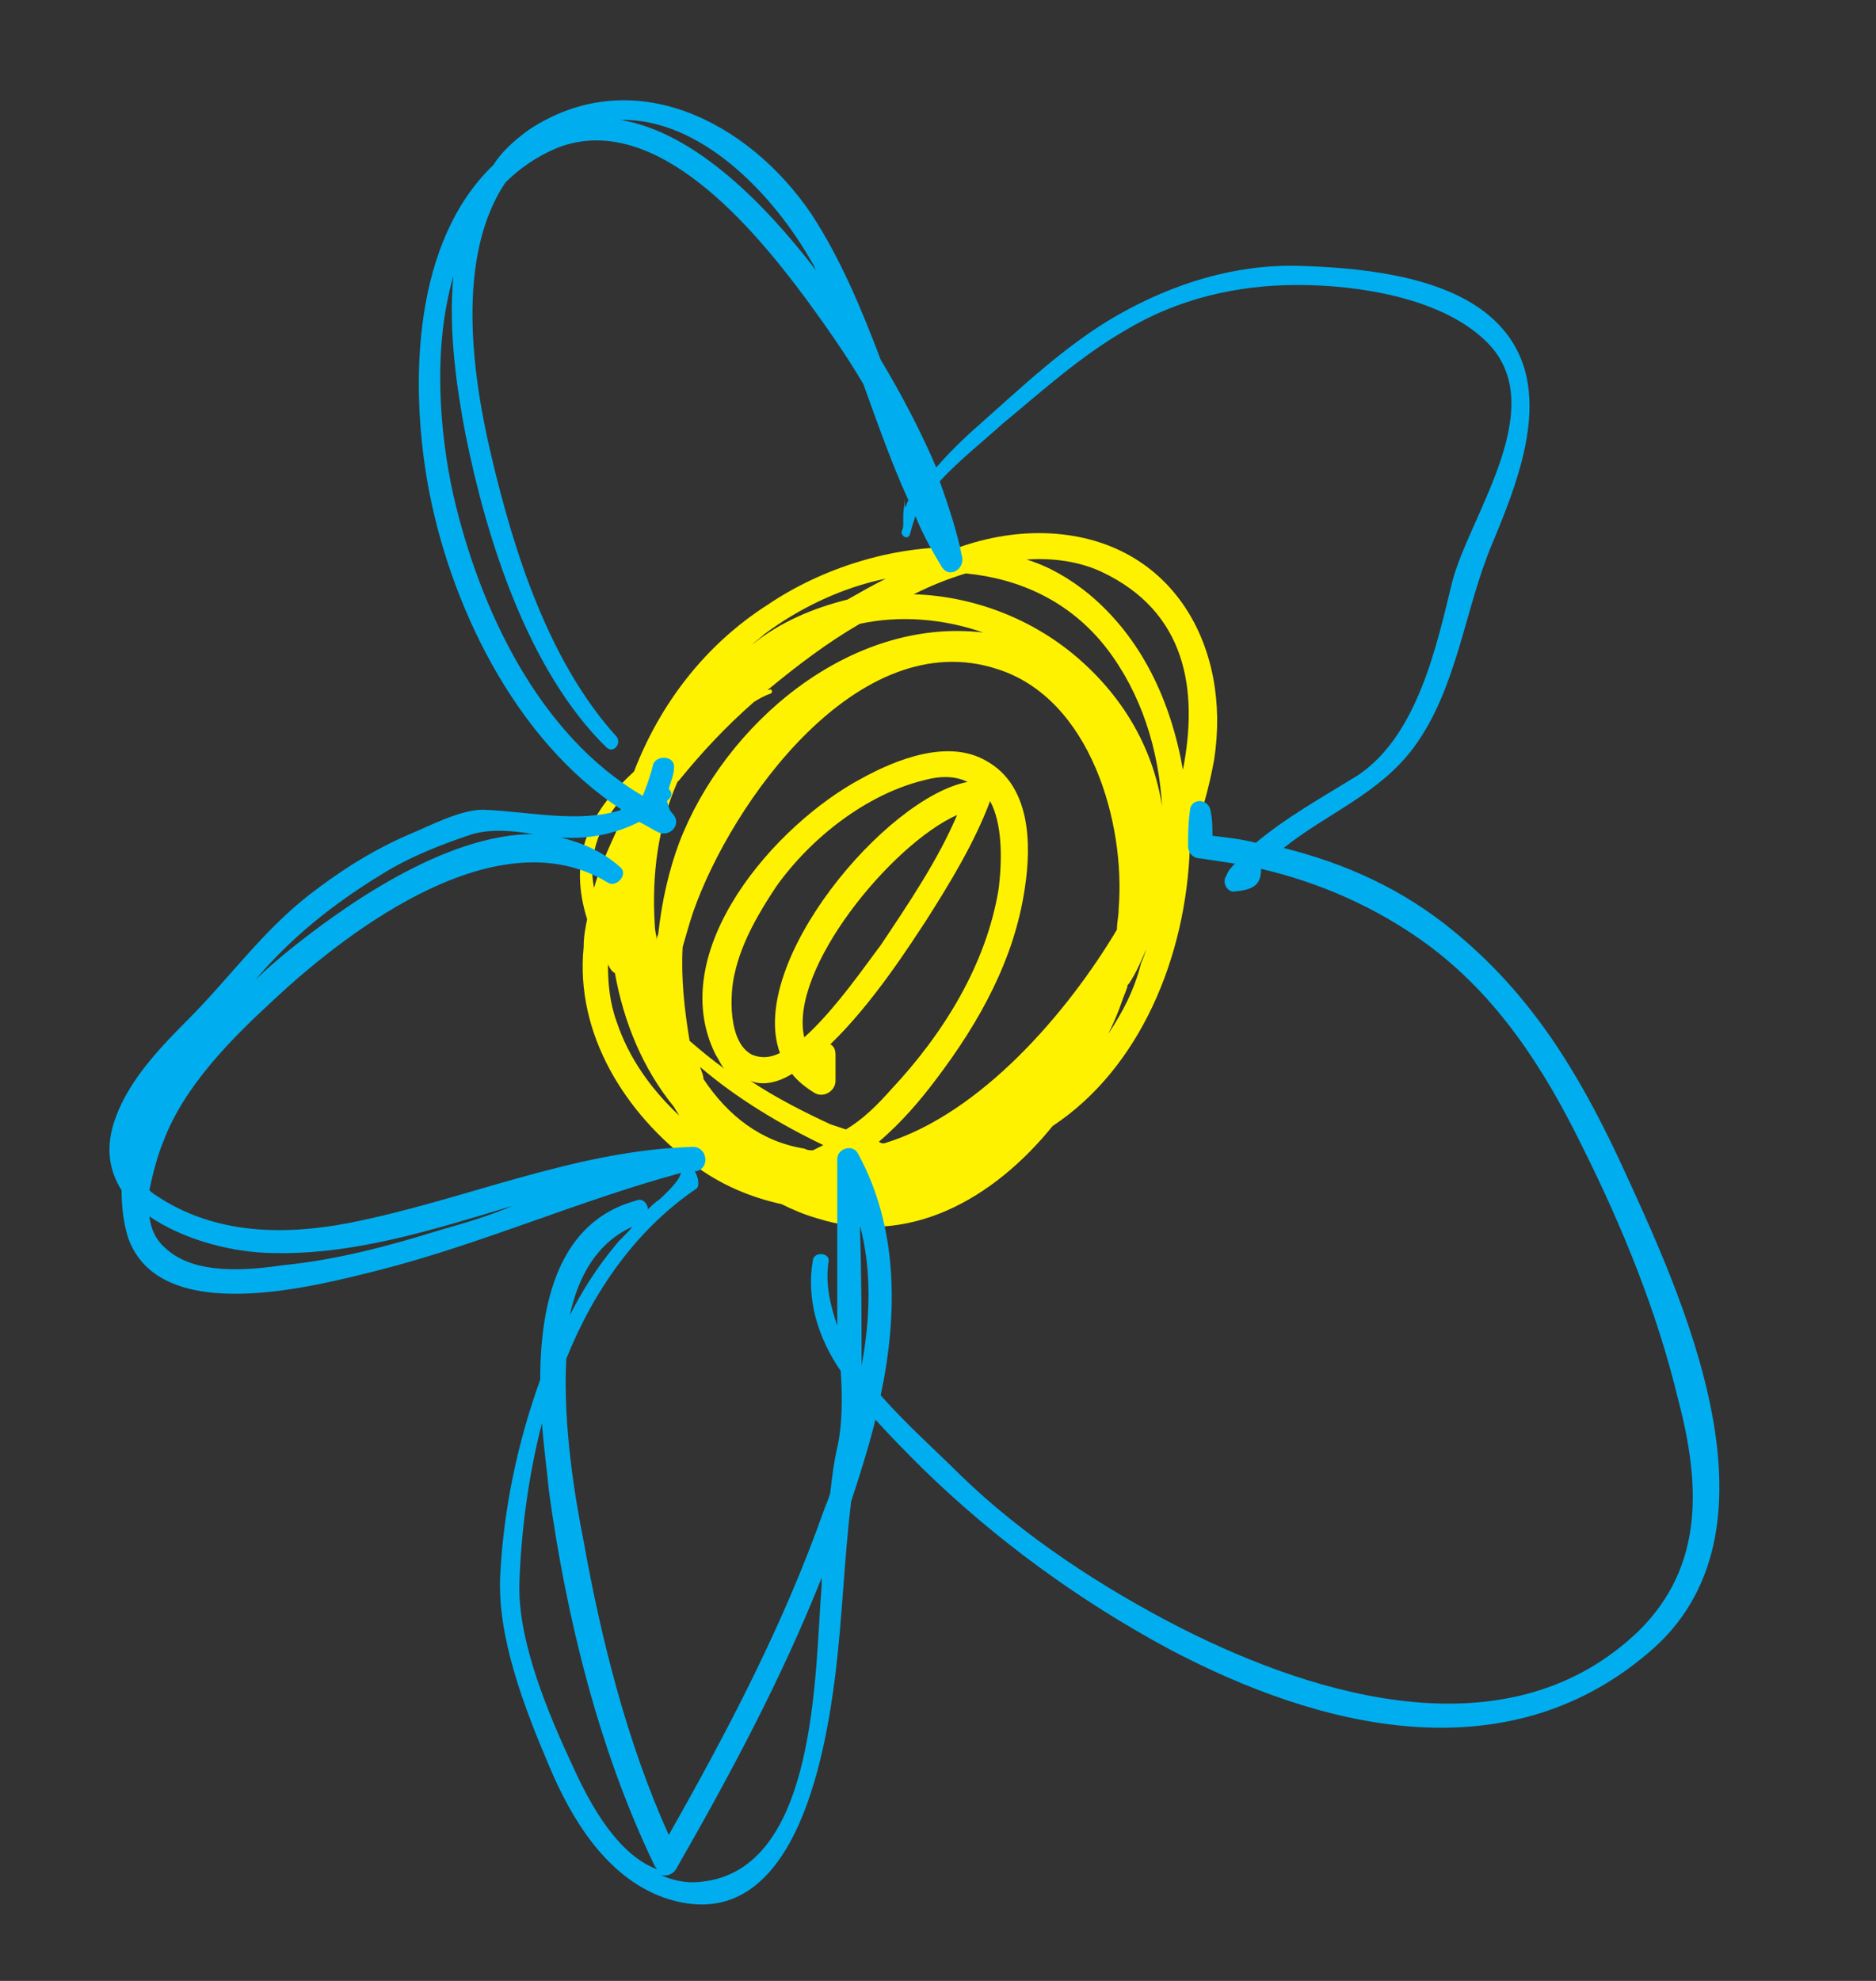 <?xml version="1.0" encoding="utf-8"?>
<!-- Generator: Adobe Illustrator 18.0.0, SVG Export Plug-In . SVG Version: 6.00 Build 0)  -->
<!DOCTYPE svg PUBLIC "-//W3C//DTD SVG 1.1//EN" "http://www.w3.org/Graphics/SVG/1.1/DTD/svg11.dtd">
<svg version="1.1" id="illustration" xmlns="http://www.w3.org/2000/svg" xmlns:xlink="http://www.w3.org/1999/xlink" x="0px"
	 y="0px" viewBox="0 0 108 114" enable-background="new 0 0 108 114" xml:space="preserve">
<rect x="0" y="0" width="108" height="114" fill="#333333" stroke="none"/>
<g>
	<path fill="#FFF200" d="M60.5,30.7c-1.8-0.1-3.6,0.2-5.3,0.8c-3.8-0.1-7.9,1.2-11,3.3c-3.6,2.3-6.2,5.7-7.7,9.6
		c-1.2,1.1-2.2,2.3-2.7,3.7c-0.6,1.6-0.5,3.2,0,4.8c-0.1,0.5-0.2,1-0.2,1.6c-0.5,5,2.4,9.6,6.3,12.5c1.6,1.2,3.3,1.9,5.1,2.3
		c0.6,0.3,1.3,0.6,2,0.8c5.3,1.7,10.2-1.1,13.6-5.3c5-3.3,7.7-9.7,7.9-16.1c0.6-1.6,1.1-3.3,1.4-5C70.9,37.2,67.5,31.1,60.5,30.7z
		 M56.6,36.4C56.6,36.4,56.6,36.4,56.6,36.4c-7.7-0.9-14.9,5.3-17.5,12.1c-0.6,1.6-1,3.4-1.2,5.2c0,0.1-0.1,0.2-0.1,0.4
		c0-0.3-0.1-0.5-0.1-0.8c-0.2-3,0.2-5.8,1.3-8.3c0,0,0.1-0.1,0.1-0.1c1.3-1.6,2.7-3.1,4.3-4.5c0.3-0.2,0.7-0.4,1-0.5
		c0.1-0.1,0-0.3-0.1-0.2c0,0-0.1,0-0.1,0c1.7-1.4,3.4-2.7,5.3-3.8C51.8,35.4,54.3,35.6,56.6,36.4z M39.3,54.5c0.2-0.7,0.4-1.4,0.6-2
		c2.2-6.3,9.5-16.6,17.5-14c5.4,1.7,7.4,8.9,7,13.8c0,0.4-0.1,0.8-0.1,1.2c-2.8,4.7-7.8,10.6-13.4,12.3c-0.1,0-0.2,0-0.3-0.1
		c1.3-1.1,2.4-2.4,3.3-3.6c2.5-3.3,4.5-6.9,5.1-11c0.4-2.6,0.3-5.9-2.2-7.3c-2.2-1.3-5.2-0.1-7.2,1c-4.9,2.6-11.4,9.9-8.4,15.9
		c0.2,0.3,0.3,0.6,0.5,0.8c-0.7-0.5-1.3-1-2-1.6C39.4,58.1,39.2,56.3,39.3,54.5z M40.3,61.4c2.1,1.8,4.6,3.3,7.1,4.5
		c-0.2,0.1-0.4,0.2-0.6,0.3c-0.2,0-0.3,0-0.5-0.1c-2.5-0.4-4.4-1.9-5.8-4C40.5,61.9,40.4,61.7,40.3,61.4z M46.3,59.7
		c-0.9-3.9,5-11.1,8.8-12.8c-1.1,2.6-2.8,5.1-4.4,7.5C50,55.3,48.1,58.1,46.3,59.7z M44.9,60.6c-0.6,0.3-1.1,0.3-1.6,0.1
		c-1.4-0.7-1.3-3.5-1-4.7c0.4-1.8,1.4-3.5,2.4-5c2-2.8,5.2-5.3,8.5-6.1c1.1-0.3,1.9-0.2,2.5,0.1C51,45.9,43,55.4,44.9,60.6z
		 M45.6,61.8c0.3,0.4,0.8,0.8,1.3,1.1c0.5,0.3,1.2-0.1,1.2-0.7c0-0.5,0-1,0-1.5c0-0.3-0.1-0.5-0.3-0.6c2.5-2.4,4.7-5.9,5.5-7.1
		c1.4-2.2,2.8-4.5,3.7-6.9c0.7,1.3,0.7,3.3,0.5,5c-0.7,4.4-3.2,8.4-6.2,11.6c-0.8,0.9-1.6,1.7-2.6,2.3c-0.3-0.1-0.6-0.2-0.9-0.3
		c-1.5-0.7-3.1-1.5-4.6-2.5C43.9,62.5,44.8,62.3,45.6,61.8z M62.2,38c-2.7-2.4-6.2-3.7-9.6-3.8c1-0.5,2-0.9,3-1.2
		c3.1,0.3,6,1.6,8.1,4.3c2,2.6,3,5.8,3.2,9.1C66.4,43.2,64.8,40.3,62.2,38z M51,33.3c-0.8,0.4-1.5,0.8-2.2,1.2
		c-2,0.5-3.9,1.3-5.5,2.6c0.2-0.2,0.5-0.4,0.7-0.6C46,35,48.5,33.8,51,33.3z M36,45.7c-0.2,0.7-0.4,1.4-0.5,2.1
		c-0.5,1.1-1,2.2-1.3,3.3C33.8,49.1,34.6,47.3,36,45.7z M35.5,58.8c-0.4-1.1-0.5-2.2-0.5-3.3c0.1,0.2,0.2,0.4,0.4,0.5
		c0.5,2.8,1.6,5.5,3.4,7.7c0.1,0.2,0.2,0.3,0.3,0.5C37.5,62.7,36.2,60.9,35.5,58.8z M63.8,59.5c0.3-0.6,0.6-1.3,0.8-1.9
		c0.1-0.3,0.2-0.5,0.3-0.8c0-0.1,0-0.1,0.1-0.2c0.4-0.6,0.7-1.3,1-2c-0.1,0.3-0.2,0.6-0.3,0.8C65.3,57,64.6,58.3,63.8,59.5z
		 M68.1,44.3c-0.7-4-2.4-7.6-5.4-10.1c-1.1-0.9-2.3-1.6-3.6-2c1.5-0.1,3,0.1,4.3,0.7C68.3,35.2,69,39.7,68.1,44.3z"/>
	<path fill="#00AEEF" d="M93.2,66.7c-2.4-5.1-5.1-9.5-9.5-13.1c-2.9-2.4-6.2-3.9-9.8-4.8c2.5-2,5.5-3.1,7.5-5.8
		c2.5-3.4,2.9-7.9,4.5-11.7c1.8-4.3,4-10-0.5-13.4c-2.8-2.1-7.3-2.5-10.6-2.6c-3.7-0.1-7.2,1-10.4,2.8c-3,1.7-5.6,4.2-8.2,6.5
		c-0.8,0.7-1.6,1.5-2.3,2.3c-0.9-2.1-2-4.2-3.2-6.2c-1.1-2.9-2.3-5.8-4-8.4C43.1,7,36.4,3.5,30.4,7.5c-0.8,0.6-1.5,1.2-2,2
		c-4.6,4.4-4.8,12.4-3.8,18.2c1.2,6.9,5,14.9,11.2,18.9c-2.5,0.8-5.3,0.1-8,0c-1.3,0-3,0.9-4.2,1.4c-2.1,0.9-4,2.1-5.8,3.5
		c-2.7,2.1-4.6,4.8-7,7.2c-1.6,1.6-3.3,3.4-4.1,5.5c-0.7,1.8-0.4,3.2,0.3,4.3c0,0.9,0.1,1.9,0.4,2.8c1.9,5.1,10.8,2.7,14.4,1.8
		c5.9-1.5,11.5-4,17.4-5.6c-0.1,0.5-0.9,1.2-1.2,1.5c-0.3,0.2-0.5,0.4-0.7,0.6c0-0.3-0.3-0.7-0.7-0.5c-4.4,1.2-5.5,5.8-5.5,10.3
		c-1.3,3.6-2.1,7.4-2.3,11.2c-0.2,3.6,1.4,7.7,2.8,11c1.3,3.1,3.3,6.4,6.6,7.6c7.5,2.6,9.3-8.1,9.9-12.9c0.4-3.3,0.5-6.6,0.9-9.9
		c0.5-1.5,1-3.1,1.4-4.7c0.9,1,1.8,1.9,2.7,2.8c4.2,4.1,9,7.6,14.2,10.4c8.7,4.6,19.3,7.2,27.5,0.3C103.3,88.2,96.8,74.5,93.2,66.7z
		 M46.8,15.2c0.1,0.1,0.1,0.3,0.2,0.4c-0.1-0.1-0.2-0.3-0.3-0.4c-2.5-3.2-6.6-7.6-11-8.3C40.3,6.8,44.5,11.1,46.8,15.2z M22,50.3
		c1.6-1,3.4-1.7,5.2-2.3c1.1-0.3,2.3-0.2,3.5,0c-5.1,0-11,4.2-14.2,6.8c-0.6,0.5-1.2,1-1.8,1.6C16.7,54,19.2,52,22,50.3z M25.3,70.8
		c-2.9,0.9-5.9,1.7-8.9,2c-2.1,0.3-5.1,0.6-6.8-0.9c-0.6-0.5-0.9-1.1-1-1.9c1.9,1.3,4.5,2,6.7,2.1c4.9,0.2,9.5-1.3,14.2-2.7
		C28.1,70,26.7,70.4,25.3,70.8z M36.4,70.6c-0.3,0.4-0.7,0.7-1,1.1c-1,1.2-1.9,2.6-2.6,4C33.3,73.4,34.4,71.5,36.4,70.6z M33,101.7
		c-1.4-3-3.2-7.2-3.1-10.6c0.1-2.9,0.5-6.1,1.3-9.2c0.1,1.4,0.3,2.8,0.4,3.9c1,7.3,2.9,15,6.1,21.6c0.1,0.1,0.1,0.2,0.2,0.2
		C35.6,106.8,34,103.9,33,101.7z M47.3,91.3c-0.4,4.8-0.2,16.4-7,17c-0.8,0.1-1.6-0.1-2.3-0.4c0.3,0.1,0.7,0,0.9-0.3
		c3.1-5.4,6.1-11,8.4-16.8C47.3,90.9,47.3,91.1,47.3,91.3z M49.6,78.6c0-2.7,0-5.4-0.1-8.1C50.2,73.1,50.1,75.9,49.6,78.6z
		 M94.4,93.8C87,101,75.9,97.7,68,93.7c-4.5-2.3-9.1-5.3-12.7-8.8c-1.4-1.4-3.1-2.9-4.6-4.6c1-4.7,1-9.7-1.3-13.9
		c-0.3-0.6-1.2-0.3-1.2,0.3c0,2.8,0,5.5,0,8.2c0,0.4,0,0.9,0,1.4c-0.4-1.2-0.7-2.4-0.5-3.7c0.1-0.5-0.8-0.6-0.9-0.1
		c-0.4,2.3,0.3,4.5,1.6,6.4c0.1,1.5,0.1,3.1-0.2,4.4c-0.2,0.9-0.3,1.7-0.4,2.6c-0.1,0.4-0.3,0.8-0.4,1.1c-2.3,6.5-5.5,12.6-8.9,18.6
		c-2.4-5.3-3.9-11.3-4.9-16.9c-0.5-2.5-1.2-6.7-1-10.5c1.6-4,4.1-7.5,7.5-9.8c0.1-0.1,0.1-0.2,0.1-0.3c0-0.3-0.1-0.5-0.2-0.7
		c0,0,0.1,0,0.1,0c0.8-0.2,0.6-1.4-0.2-1.4C33,66.2,26.7,69.1,20,70.4C16.3,71.1,12.5,71,9.3,69c-0.3-0.2-0.5-0.3-0.7-0.5
		c0.2-1,0.5-2.1,0.8-2.8c1.2-3.2,3.9-5.9,6.4-8.2c4.5-4.2,13-10.5,19.2-6.7c0.5,0.3,1.2-0.5,0.7-0.9c-1-0.9-2.2-1.4-3.4-1.7
		c1.6,0.1,3.1-0.2,4.5-0.9c0.4,0.2,0.7,0.4,1.1,0.6c0.7,0.3,1.4-0.5,0.8-1.1c-0.2-0.2-0.2-0.4-0.3-0.7c0,0,0,0,0.1-0.1
		c0.2-0.2,0.2-0.4,0-0.6c0.1-0.4,0.3-0.8,0.3-1.2c0.1-0.7-1-0.8-1.2-0.2c-0.2,0.8-0.4,1.3-0.6,1.8c-6-3.5-9.4-10.8-10.9-17.3
		c-0.8-3.6-1.2-8.5,0-12.6c-0.3,3.1,0.2,6.5,0.7,9.1c1.2,6,3.6,13.6,8.1,18c0.4,0.4,0.9-0.2,0.6-0.6c-3.9-4.3-5.9-10.6-7.2-16.1
		c-1.1-4.6-2.1-11.5,0.8-15.8c0.8-0.8,1.8-1.5,3-2c5.7-2.2,11.4,4.8,14.3,8.7c1.1,1.5,2.3,3.2,3.3,4.9c0.8,2.2,1.6,4.5,2.6,6.7
		c-0.1,0.1-0.1,0.3-0.2,0.4c0-0.2,0-0.4,0-0.6c0,0,0,0,0,0c0,0.4-0.1,0.7-0.1,1.1C52,30,52,30.1,52,30.1c0,0.2,0,0.3-0.1,0.5
		c0,0.3,0.4,0.5,0.5,0.1c0.1-0.4,0.2-0.7,0.3-1c0.4,1,0.9,1.9,1.5,2.9c0.4,0.7,1.3,0.2,1.2-0.5c-0.3-1.5-0.8-3-1.3-4.4
		c1.1-1.2,2.5-2.3,3.6-3.3c2.3-1.9,4.5-3.9,7.1-5.4c3-1.8,6.4-2.6,9.9-2.6c3.4,0,8.1,0.7,10.7,3.1c4.1,3.7-0.8,10.1-1.8,14
		c-0.9,3.7-2,8.8-5.4,11.1c-2.1,1.3-4.1,2.4-5.9,3.9c-0.8-0.2-1.6-0.3-2.5-0.4c0-0.5,0-0.9-0.1-1.4c-0.1-0.8-1.2-0.8-1.2,0
		c-0.1,0.7-0.1,1.3-0.1,2c0,0.4,0.3,0.7,0.7,0.7c0.7,0.1,1.3,0.2,2,0.3c-0.2,0.2-0.4,0.4-0.5,0.7c-0.3,0.4,0.1,1,0.5,0.9
		c1.1-0.1,1.5-0.4,1.5-1.3c3.4,0.8,6.6,2.2,9.5,4.3c4.1,3,6.8,7.2,9,11.7c2.3,4.6,4.3,9.5,5.5,14.5C97.9,85.4,98.1,90.1,94.4,93.8z"
		/>
</g>
</svg>
